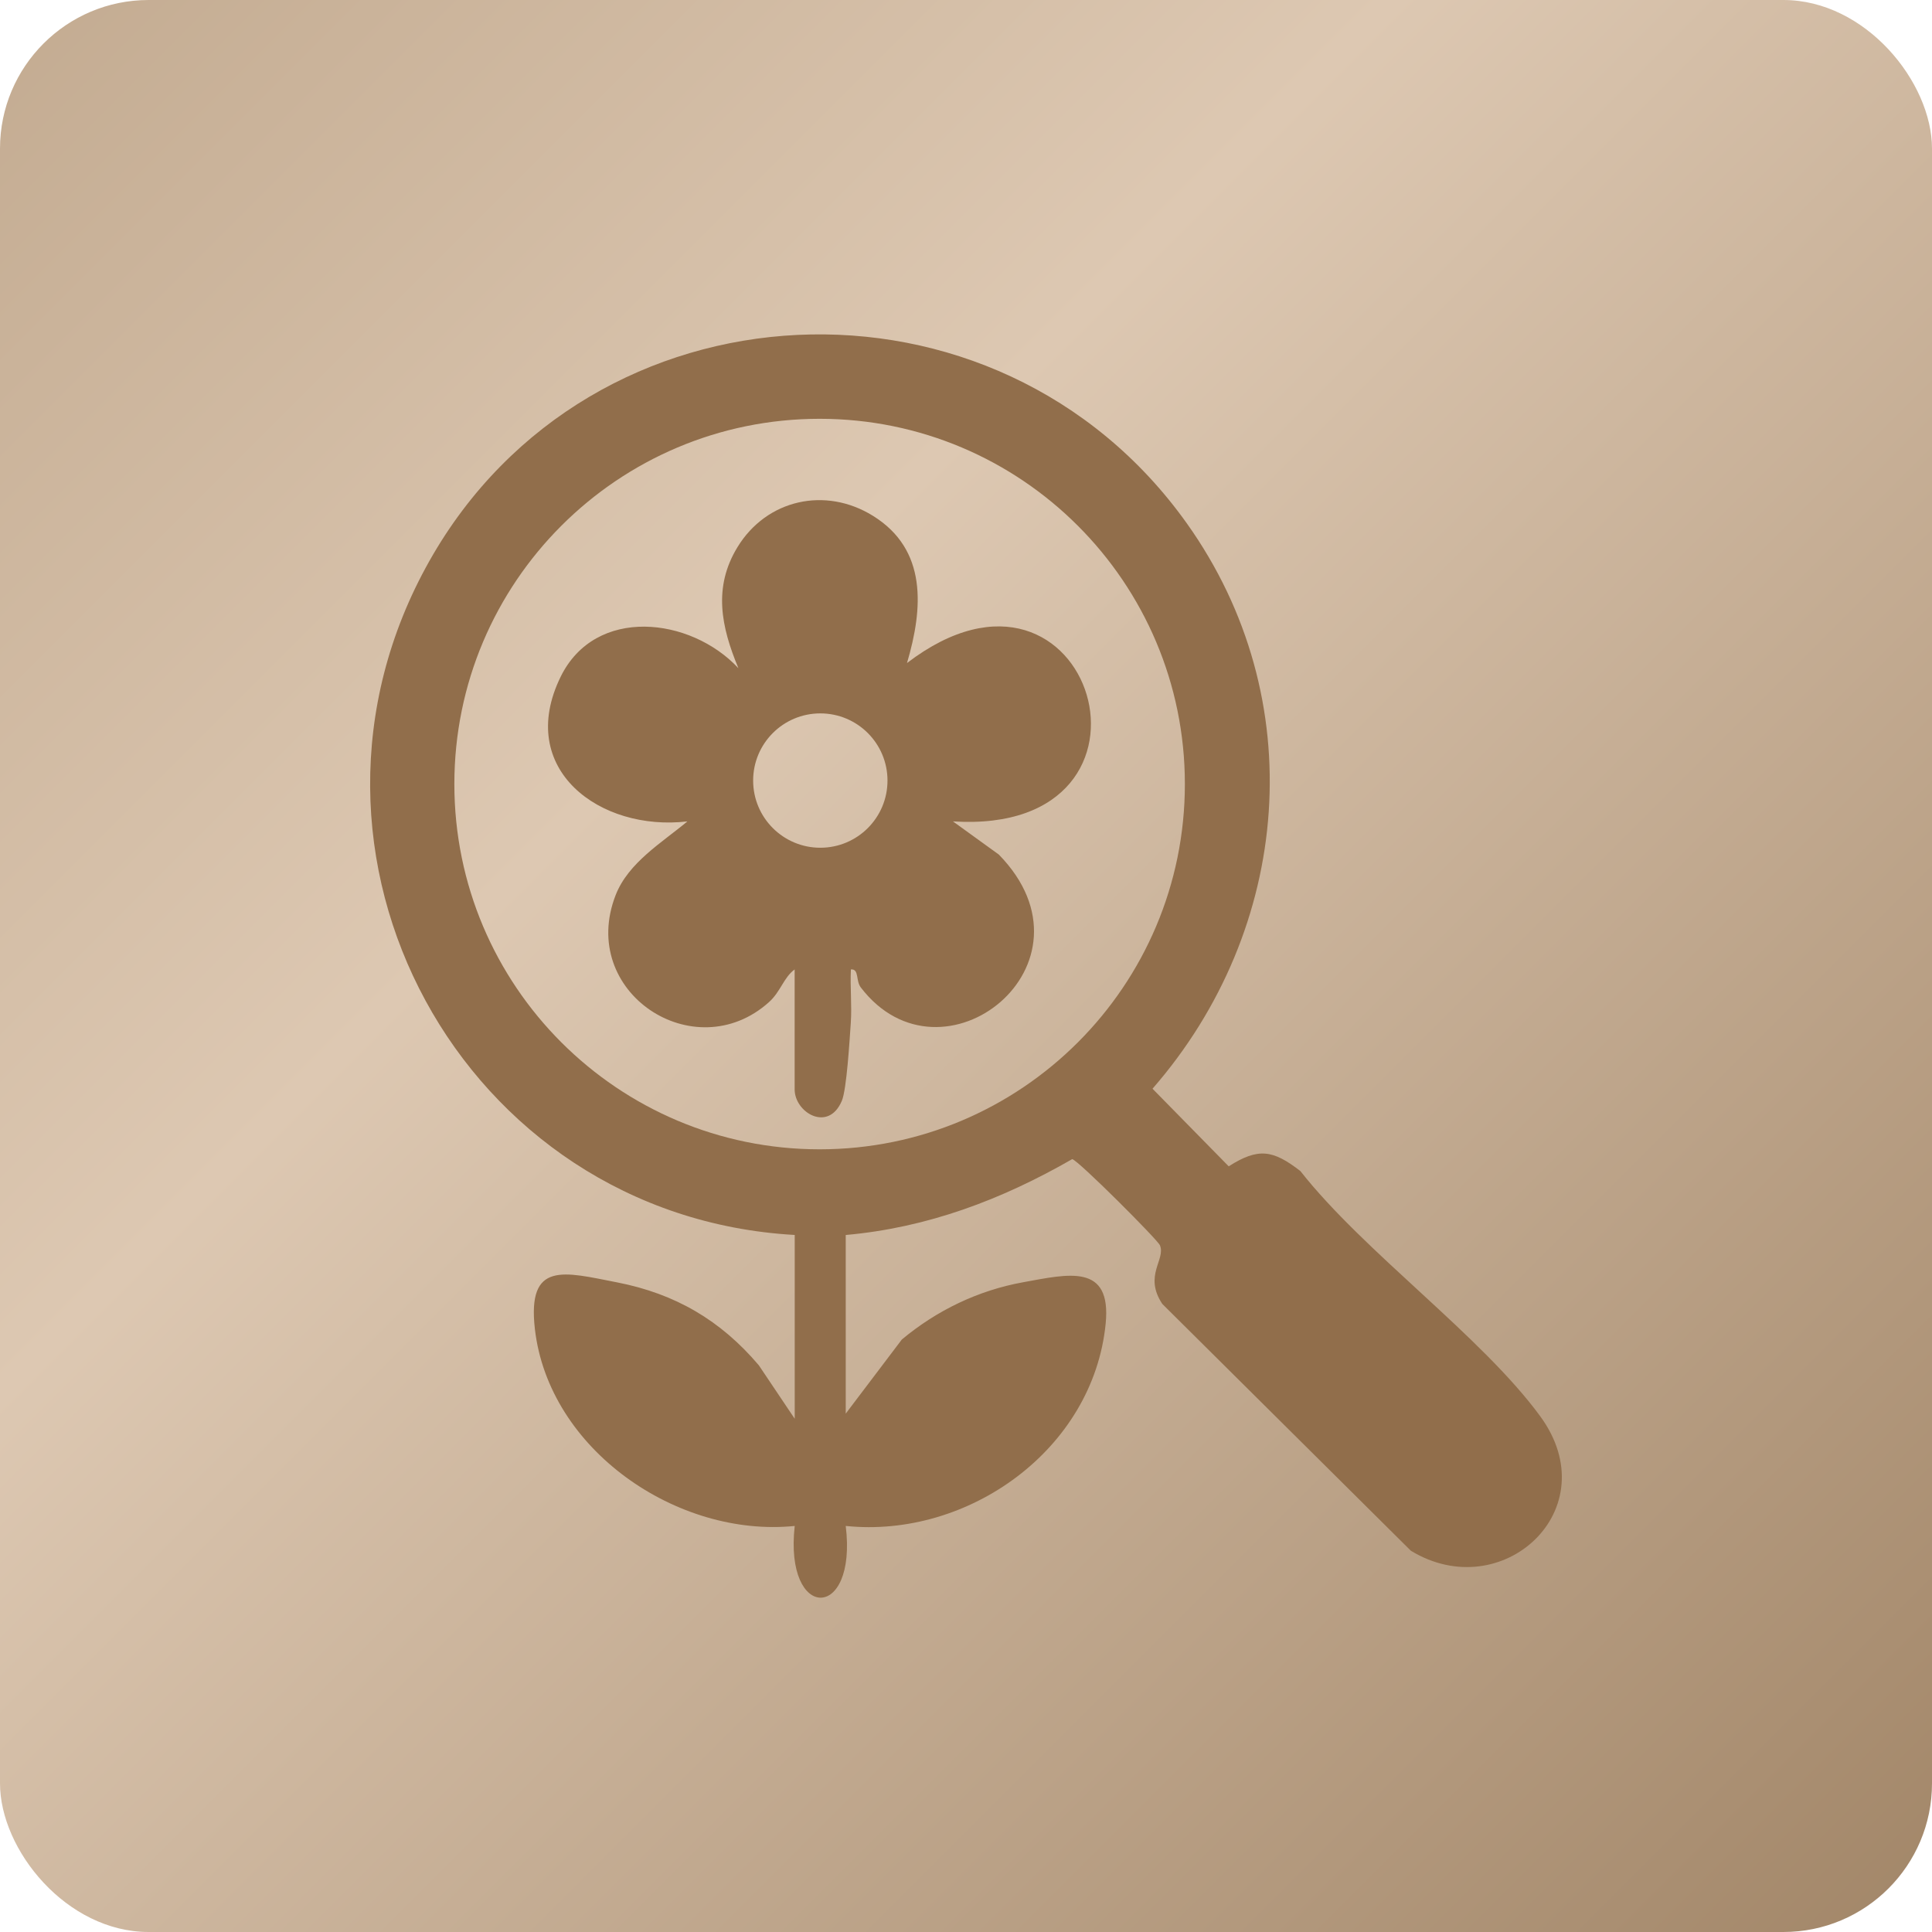 <?xml version="1.0" encoding="UTF-8"?> <svg xmlns="http://www.w3.org/2000/svg" width="52" height="52" viewBox="0 0 52 52" fill="none"><rect width="52" height="52" rx="4" fill="url(#paint0_linear_101_165)"></rect><path d="M22.763 33.237V38.048L24.273 36.053C25.217 35.267 26.326 34.731 27.542 34.511C28.758 34.291 29.921 33.994 29.759 35.628C29.423 39.014 26.059 41.412 22.763 41.071C23.079 43.649 21.102 43.642 21.39 41.071C18.234 41.393 14.767 39.022 14.396 35.766C14.187 33.927 15.18 34.237 16.608 34.515C18.175 34.821 19.396 35.535 20.424 36.747L21.39 38.186V33.239C12.444 32.735 7.114 22.974 11.56 15.094C15.902 7.399 26.837 6.91 31.947 14.091C35.303 18.806 34.769 25.003 31.02 29.303L33.071 31.392C33.872 30.881 34.264 30.951 34.999 31.518C36.723 33.711 39.876 35.96 41.455 38.118C43.286 40.621 40.433 43.238 37.973 41.738L31.284 35.096C30.774 34.33 31.381 33.904 31.22 33.518C31.156 33.365 29.021 31.23 28.859 31.198C26.956 32.291 24.968 33.043 22.763 33.24V33.237ZM31.891 21.103C31.891 15.675 27.49 11.272 22.06 11.272C16.63 11.272 12.229 15.673 12.229 21.103C12.229 26.533 16.63 30.934 22.06 30.934C27.49 30.934 31.891 26.533 31.891 21.103Z" fill="#916E4B"></path><path d="M21.388 26.092C21.084 26.319 21.016 26.688 20.692 26.977C18.692 28.764 15.551 26.709 16.57 24.092C16.913 23.213 17.82 22.678 18.501 22.108C16.154 22.386 13.869 20.708 15.09 18.215C16.024 16.309 18.586 16.602 19.874 17.984C19.41 16.873 19.189 15.807 19.849 14.727C20.634 13.441 22.214 13.089 23.495 13.883C24.964 14.793 24.847 16.374 24.412 17.846C29.391 14.039 31.917 22.507 25.649 22.108L26.884 23.001C29.764 25.951 25.357 29.439 23.169 26.578C23.026 26.392 23.131 26.076 22.902 26.092C22.878 26.57 22.932 27.055 22.899 27.533C22.866 28.01 22.788 29.323 22.658 29.629C22.296 30.486 21.388 29.947 21.388 29.321V26.091V26.092ZM23.887 21.009C23.887 20.01 23.078 19.201 22.079 19.201C21.08 19.201 20.271 20.01 20.271 21.009C20.271 22.008 21.08 22.817 22.079 22.817C23.078 22.817 23.887 22.008 23.887 21.009Z" fill="#916E4B"></path><defs><linearGradient id="paint0_linear_101_165" x1="0" y1="0" x2="52" y2="52" gradientUnits="userSpaceOnUse"><stop stop-color="#C3AB91"></stop><stop offset="0.361" stop-color="#DDC8B2"></stop><stop offset="1" stop-color="#A28668"></stop></linearGradient></defs></svg> 